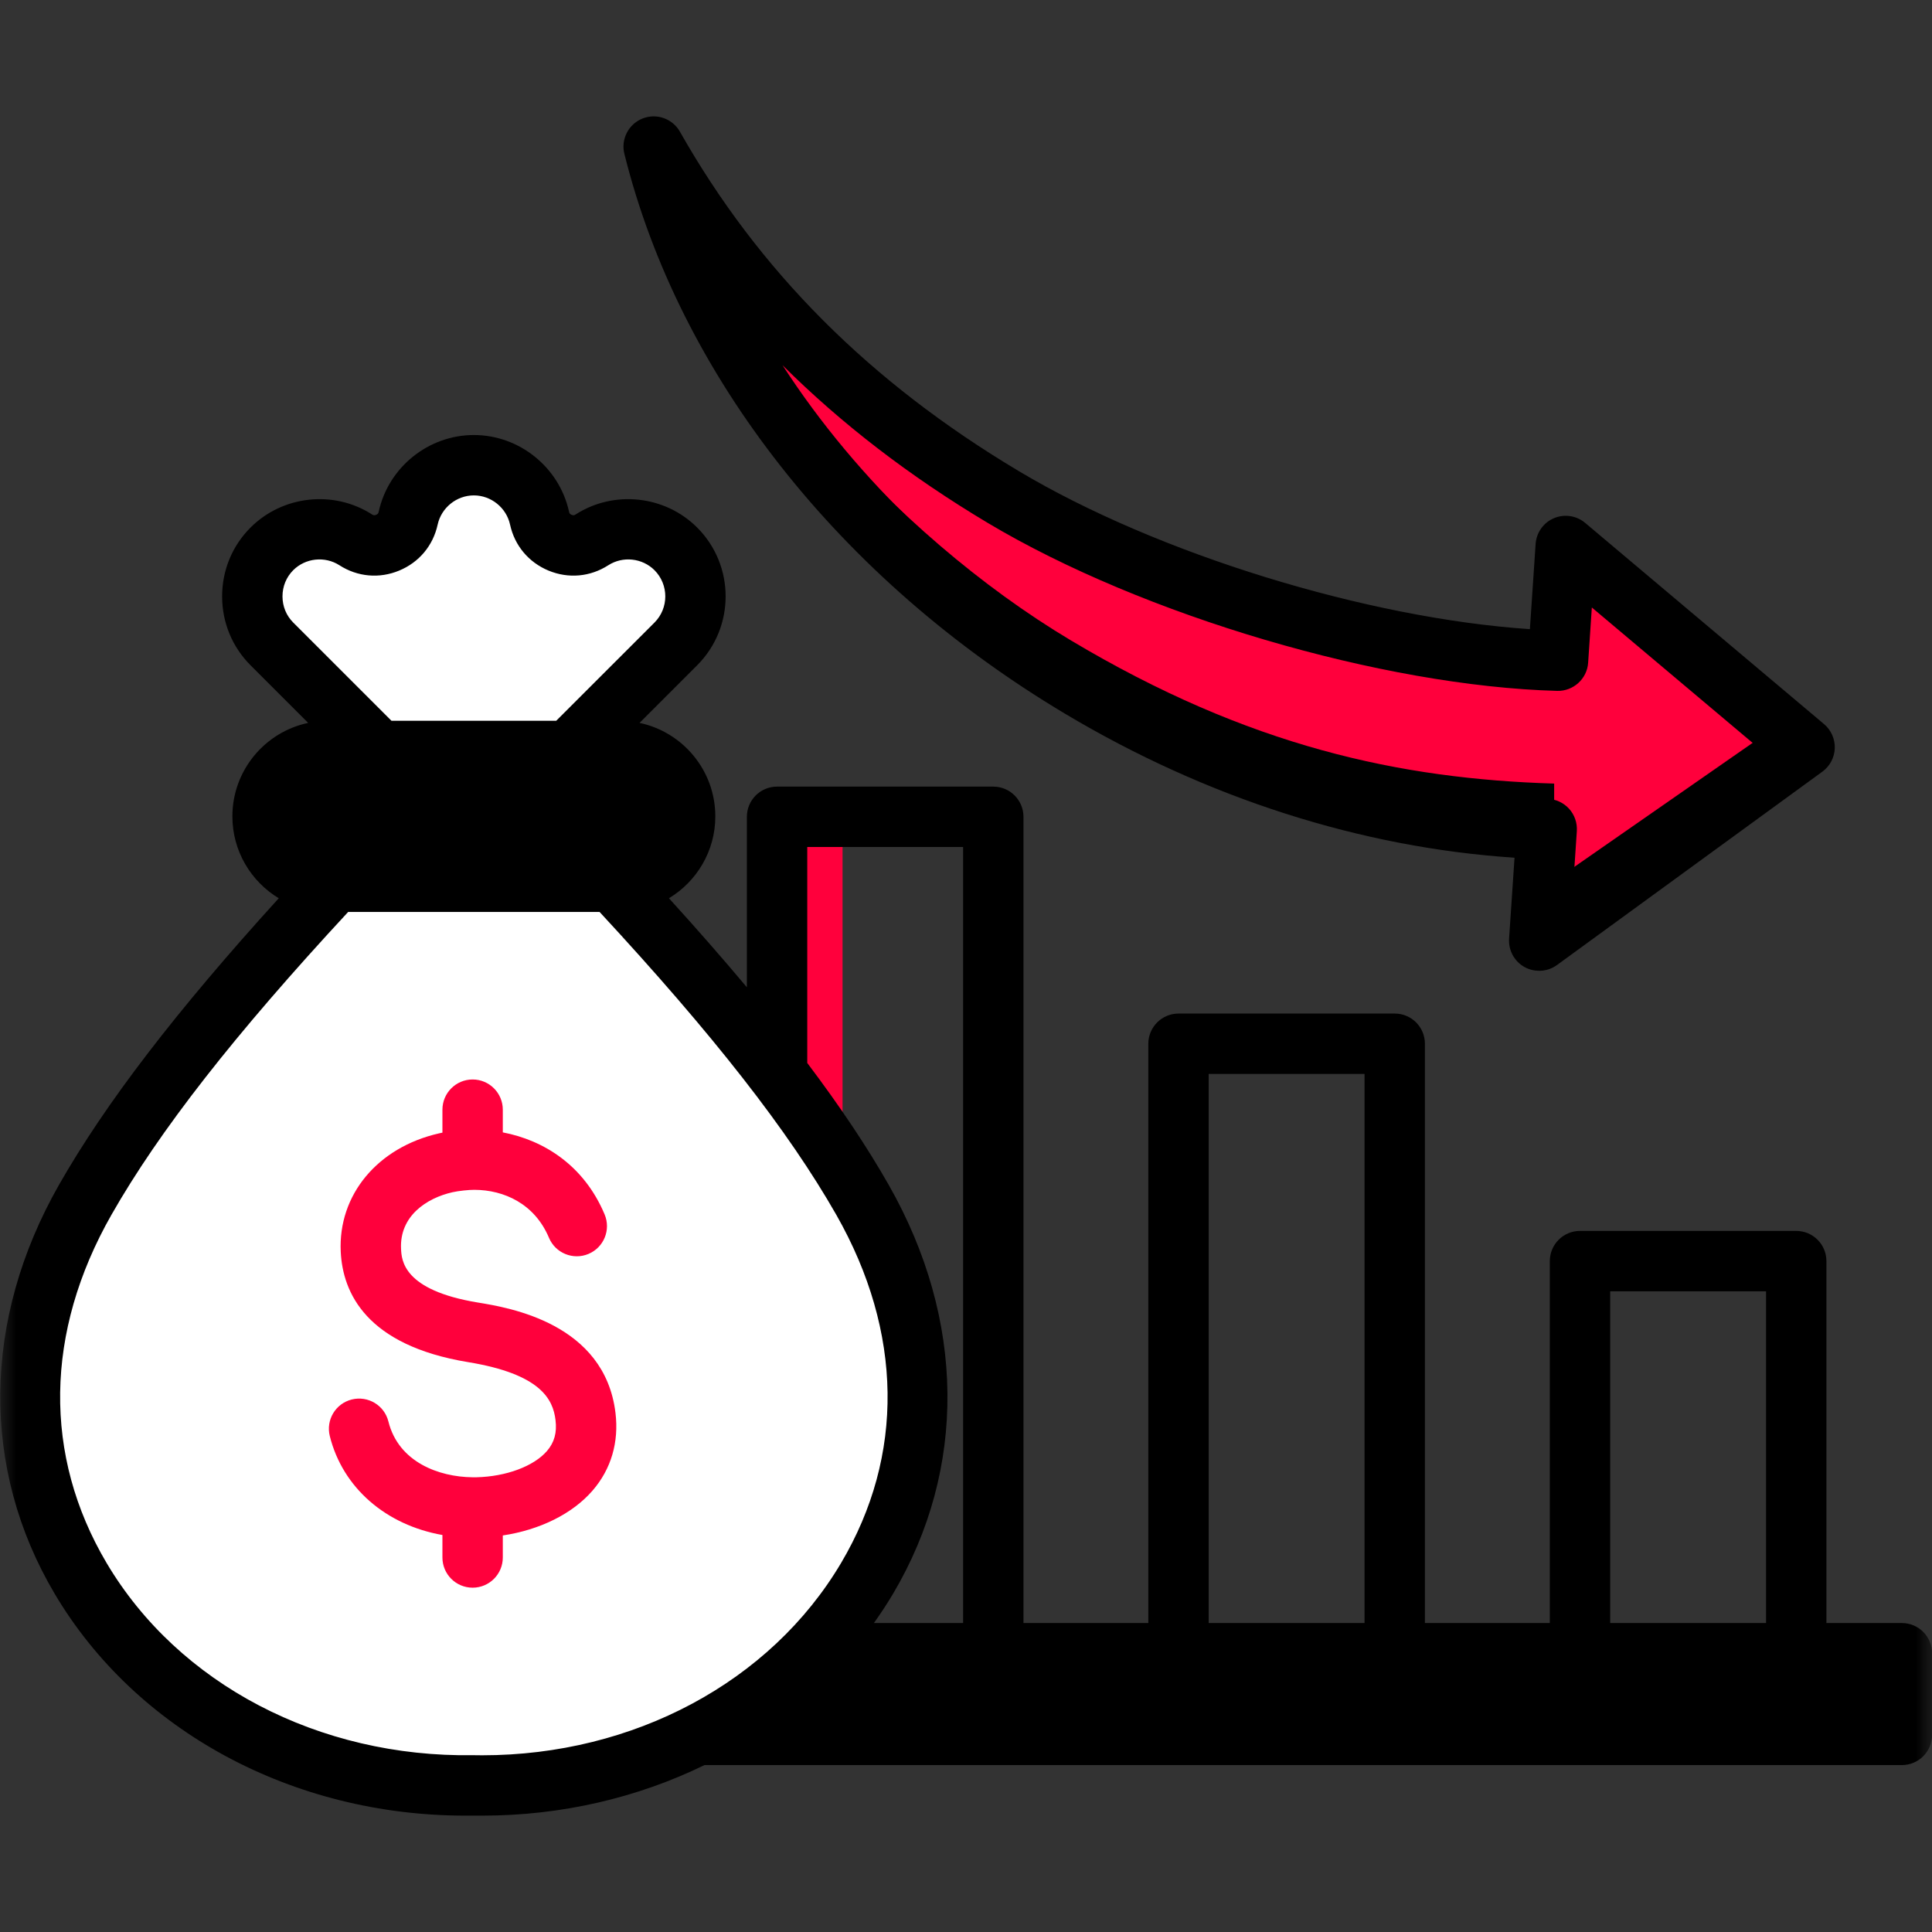 <svg width="60" height="60" viewBox="0 0 60 60" fill="none" xmlns="http://www.w3.org/2000/svg">
<rect x="0" y="0" width="60" height="60" fill="#333333" stroke="none"/>
<g clip-path="url(#clip0_74_5068)">
<mask id="mask0_74_5068" style="mask-type:luminance" maskUnits="userSpaceOnUse" x="0" y="0" width="60" height="60">
<path d="M60 0H0V60H60V0Z" fill="white"/>
</mask>
<g mask="url(#mask0_74_5068)">
<path fill-rule="evenodd" clip-rule="evenodd" d="M25.143 25.323H27.19C26.626 25.323 26.166 25.782 26.166 26.346V51.023C26.166 51.586 26.626 52.046 27.19 52.046H25.143C24.579 52.046 24.119 51.586 24.119 51.023V26.346C24.119 25.782 24.579 25.323 25.143 25.323Z" fill="#FF003C"/>
<path fill-rule="evenodd" clip-rule="evenodd" d="M58.046 51.315H9.408C8.845 51.315 8.386 51.775 8.386 52.337V52.829C8.386 53.392 8.845 53.851 9.408 53.851H58.046C58.609 53.851 59.068 53.392 59.068 52.829V52.337C59.068 51.775 58.609 51.315 58.046 51.315Z" fill="black"/>
<path fill-rule="evenodd" clip-rule="evenodd" d="M8.386 52.584V52.83C8.386 53.392 8.845 53.851 9.408 53.851H58.046C58.609 53.851 59.068 53.392 59.068 52.83V52.584H8.386Z" fill="black"/>
<path fill-rule="evenodd" clip-rule="evenodd" d="M48.266 25.947C43.496 25.802 38.406 24.354 33.661 21.521C26.613 17.311 21.893 10.979 20.304 4.579C22.689 8.791 26.08 12.464 31.249 15.55C35.935 18.349 43.268 20.532 48.62 20.677L48.819 17.72C48.828 17.599 48.9 17.5 49.012 17.454C49.124 17.409 49.245 17.43 49.335 17.511L55.944 23.478C56.016 23.543 56.051 23.629 56.045 23.727C56.039 23.824 55.993 23.905 55.913 23.961L48.559 29.075C48.459 29.144 48.336 29.15 48.23 29.09C48.124 29.03 48.066 28.922 48.074 28.8L48.266 25.947Z" fill="#FF003C"/>
<path fill-rule="evenodd" clip-rule="evenodd" d="M48.266 25.947C43.496 25.802 38.406 24.354 33.661 21.521C26.613 17.311 21.893 10.979 20.304 4.579C20.339 4.641 20.375 4.704 20.411 4.766L20.413 4.771L20.416 4.775L20.418 4.779L20.421 4.784L20.464 4.858C22.45 10.587 27.707 16.573 33.251 19.884C38.795 23.195 43.497 24.19 48.266 24.335L48.266 25.947ZM55.03 22.653L48.167 27.426L48.074 28.8C48.066 28.922 48.124 29.03 48.23 29.09C48.336 29.15 48.459 29.144 48.559 29.075L55.913 23.961C55.993 23.905 56.039 23.824 56.045 23.727C56.051 23.63 56.016 23.543 55.944 23.478L55.03 22.653Z" fill="black"/>
<path fill-rule="evenodd" clip-rule="evenodd" d="M17.671 23.29L19.032 27.357C22.581 31.162 25.167 34.387 26.789 37.235C31.974 46.339 24.598 55.586 14.719 55.419C4.84 55.586 -2.536 46.339 2.649 37.235C4.271 34.387 6.857 31.162 10.406 27.357L11.772 23.295L8.447 19.97C7.635 19.158 7.635 17.83 8.447 17.018C9.137 16.328 10.23 16.211 11.051 16.738C11.356 16.934 11.707 16.965 12.042 16.827C12.377 16.688 12.602 16.418 12.68 16.064C12.884 15.127 13.723 14.42 14.719 14.42C15.697 14.42 16.55 15.109 16.759 16.064C16.836 16.418 17.061 16.688 17.396 16.827C17.731 16.966 18.082 16.934 18.387 16.738C19.194 16.22 20.287 16.314 20.991 17.018C21.803 17.83 21.803 19.158 20.991 19.97L17.671 23.29Z" fill="white"/>
<path fill-rule="evenodd" clip-rule="evenodd" d="M17.671 23.29L19.032 27.357C22.581 31.162 25.166 34.386 26.789 37.235C31.974 46.339 24.597 55.586 14.719 55.419C14.525 55.422 14.333 55.421 14.142 55.417C23.727 55.222 30.718 46.161 25.635 37.235C24.013 34.387 21.427 31.163 17.878 27.357L16.517 23.29L19.837 19.97C20.649 19.158 20.649 17.83 19.837 17.018C19.579 16.76 19.268 16.584 18.938 16.49C19.644 16.289 20.438 16.465 20.991 17.018C21.803 17.83 21.803 19.158 20.991 19.97L17.671 23.29ZM9.348 16.49C9.911 16.33 10.535 16.407 11.051 16.738L11.056 16.741C11.003 16.773 10.947 16.802 10.888 16.827C10.553 16.965 10.203 16.934 9.898 16.738C9.724 16.627 9.539 16.545 9.348 16.49ZM14.142 14.502C14.863 14.711 15.439 15.303 15.605 16.064C15.682 16.418 15.908 16.688 16.242 16.827C16.576 16.965 16.925 16.934 17.229 16.741C16.986 16.59 16.822 16.355 16.759 16.064C16.55 15.109 15.697 14.42 14.719 14.42C14.519 14.42 14.325 14.448 14.142 14.502Z" fill="white"/>
<path fill-rule="evenodd" clip-rule="evenodd" d="M10.189 27.357H19.25C20.367 27.357 21.281 26.443 21.281 25.326C21.281 24.209 20.367 23.295 19.25 23.295H10.189C9.072 23.295 8.158 24.209 8.158 25.326C8.158 26.443 9.072 27.357 10.189 27.357Z" fill="black"/>
<path fill-rule="evenodd" clip-rule="evenodd" d="M18.096 27.357H19.25C20.367 27.357 21.28 26.443 21.28 25.326C21.28 24.209 20.367 23.295 19.25 23.295H18.096C19.213 23.295 20.127 24.209 20.127 25.326C20.127 26.443 19.213 27.357 18.096 27.357Z" fill="black"/>
<path fill-rule="evenodd" clip-rule="evenodd" d="M58.127 52.941H24.786C25.04 52.73 25.285 52.508 25.522 52.28H58.127L58.127 52.941ZM14.7 54.509C14.71 54.509 14.896 54.512 14.977 54.512C19.676 54.512 23.929 52.239 26.12 48.541C28.097 45.206 28.044 41.365 25.971 37.725C24.488 35.124 22.148 32.128 18.621 28.322H10.812C7.284 32.128 4.943 35.124 3.462 37.725C1.388 41.365 1.336 45.206 3.311 48.541C5.542 52.303 9.906 54.586 14.7 54.509ZM10.186 24.259H19.247C19.849 24.259 20.34 24.75 20.34 25.354C20.34 25.956 19.849 26.448 19.247 26.448H10.186C9.584 26.448 9.092 25.956 9.092 25.353C9.092 24.75 9.584 24.259 10.186 24.259ZM8.773 18.521C8.773 18.212 8.891 17.924 9.106 17.708C9.486 17.329 10.089 17.264 10.542 17.555C11.104 17.916 11.781 17.976 12.397 17.72C13.015 17.464 13.45 16.944 13.592 16.291C13.707 15.767 14.179 15.385 14.716 15.385C15.252 15.385 15.725 15.767 15.84 16.291C15.982 16.944 16.418 17.464 17.034 17.72C17.652 17.976 18.328 17.916 18.89 17.555C19.343 17.264 19.946 17.329 20.326 17.708C20.773 18.157 20.773 18.886 20.326 19.334L17.274 22.384H12.157L9.107 19.334C8.891 19.118 8.773 18.83 8.773 18.521ZM25.07 26.304H29.91V50.405H27.14C27.349 50.111 27.548 49.81 27.734 49.497C30.034 45.614 29.985 40.987 27.6 36.798C26.928 35.618 26.093 34.367 25.07 33.011L25.07 26.304ZM37.537 33.352H42.377V50.405H37.537V33.352ZM50.006 40.102H54.846V50.405H50.006V40.102ZM59.065 50.405H56.721V39.164C56.721 38.647 56.301 38.227 55.783 38.227H49.068C48.551 38.227 48.131 38.647 48.131 39.164V50.405H44.252V32.415C44.252 31.896 43.833 31.477 43.315 31.477H36.6C36.083 31.477 35.662 31.897 35.662 32.415V50.405H31.785V25.367C31.785 24.849 31.365 24.429 30.847 24.429H24.132C23.614 24.429 23.195 24.849 23.195 25.367V30.661C22.461 29.786 21.657 28.866 20.775 27.896C21.637 27.376 22.215 26.431 22.215 25.354C22.215 23.927 21.204 22.733 19.862 22.45L21.651 20.661C22.83 19.48 22.83 17.562 21.651 16.383C20.653 15.385 19.066 15.213 17.877 15.977C17.83 16.007 17.803 16.009 17.752 15.988C17.701 15.967 17.683 15.946 17.672 15.892C17.37 14.511 16.127 13.51 14.716 13.51C13.305 13.51 12.062 14.511 11.761 15.892C11.749 15.946 11.732 15.967 11.68 15.988C11.628 16.009 11.602 16.007 11.555 15.977C10.366 15.213 8.779 15.385 7.781 16.383C7.211 16.953 6.898 17.712 6.898 18.521C6.898 19.33 7.211 20.091 7.781 20.661L9.57 22.45C8.227 22.733 7.217 23.927 7.217 25.353C7.217 26.431 7.795 27.376 8.657 27.896C5.457 31.417 3.273 34.268 1.831 36.798C-0.553 40.987 -0.601 45.614 1.699 49.497C4.228 53.764 9.096 56.386 14.455 56.386H14.977C17.441 56.386 19.801 55.83 21.879 54.816H59.065C59.583 54.816 60.002 54.397 60.002 53.879V51.343C60.002 50.826 59.583 50.405 59.065 50.405ZM30.675 16.239C28.255 14.793 26.14 13.17 24.302 11.342C26.632 14.937 29.969 18.127 34.03 20.552C38.451 23.192 43.304 24.663 48.063 24.809C48.317 24.817 48.557 24.928 48.729 25.116C48.9 25.305 48.986 25.555 48.97 25.81L48.872 27.272L54.526 23.152L49.436 18.866L49.321 20.582C49.288 21.084 48.859 21.468 48.361 21.456C42.928 21.309 35.491 19.114 30.675 16.239ZM33.069 22.161C26.083 17.99 21.097 11.653 19.391 4.778C19.277 4.323 19.519 3.855 19.953 3.681C20.388 3.507 20.885 3.682 21.116 4.09C23.567 8.418 27.009 11.866 31.637 14.629C35.947 17.203 42.466 19.202 47.512 19.539L47.69 16.893C47.714 16.54 47.934 16.23 48.259 16.093C48.584 15.955 48.96 16.012 49.229 16.239L56.648 22.488C56.869 22.675 56.99 22.952 56.981 23.239C56.97 23.527 56.829 23.794 56.596 23.964L48.353 29.97C48.19 30.089 47.996 30.149 47.8 30.149C47.646 30.149 47.49 30.111 47.348 30.034C47.029 29.858 46.842 29.513 46.866 29.149L47.035 26.637C42.273 26.324 37.465 24.787 33.069 22.161Z" fill="black"/>
<path d="M18.403 46.291C18.98 45.624 19.225 44.788 19.114 43.876C18.777 41.097 15.813 40.61 14.839 40.451C12.518 40.069 12.472 39.137 12.455 38.785C12.405 37.767 13.246 37.208 14.052 37.026C14.243 36.983 14.563 36.95 14.733 36.951C15.654 36.954 16.605 37.385 17.049 38.441C17.249 38.917 17.798 39.142 18.275 38.942C18.754 38.741 18.977 38.192 18.777 37.715C18.14 36.199 16.9 35.413 15.615 35.167V34.462C15.615 33.944 15.195 33.524 14.678 33.524C14.16 33.524 13.74 33.944 13.74 34.462V35.175C13.705 35.182 13.671 35.19 13.637 35.197C11.725 35.631 10.497 37.109 10.582 38.876C10.644 40.153 11.38 41.782 14.536 42.302C16.795 42.672 17.175 43.458 17.252 44.101C17.301 44.492 17.215 44.798 16.985 45.064C16.576 45.536 15.719 45.856 14.798 45.878C14.766 45.878 14.733 45.879 14.699 45.879C14.69 45.879 14.68 45.879 14.671 45.878C13.636 45.867 12.377 45.412 12.062 44.145C11.937 43.642 11.428 43.338 10.926 43.462C10.422 43.587 10.117 44.096 10.242 44.598C10.645 46.213 11.992 47.362 13.74 47.671V48.37C13.74 48.888 14.16 49.307 14.678 49.307C15.195 49.307 15.615 48.888 15.615 48.37V47.685C16.768 47.511 17.777 47.014 18.403 46.291Z" fill="#FF003C"/>
</g>
</g>
<defs>
<clipPath id="clip0_74_5068">
<rect width="60" height="60" fill="white"/>
</clipPath>
</defs>
</svg>
